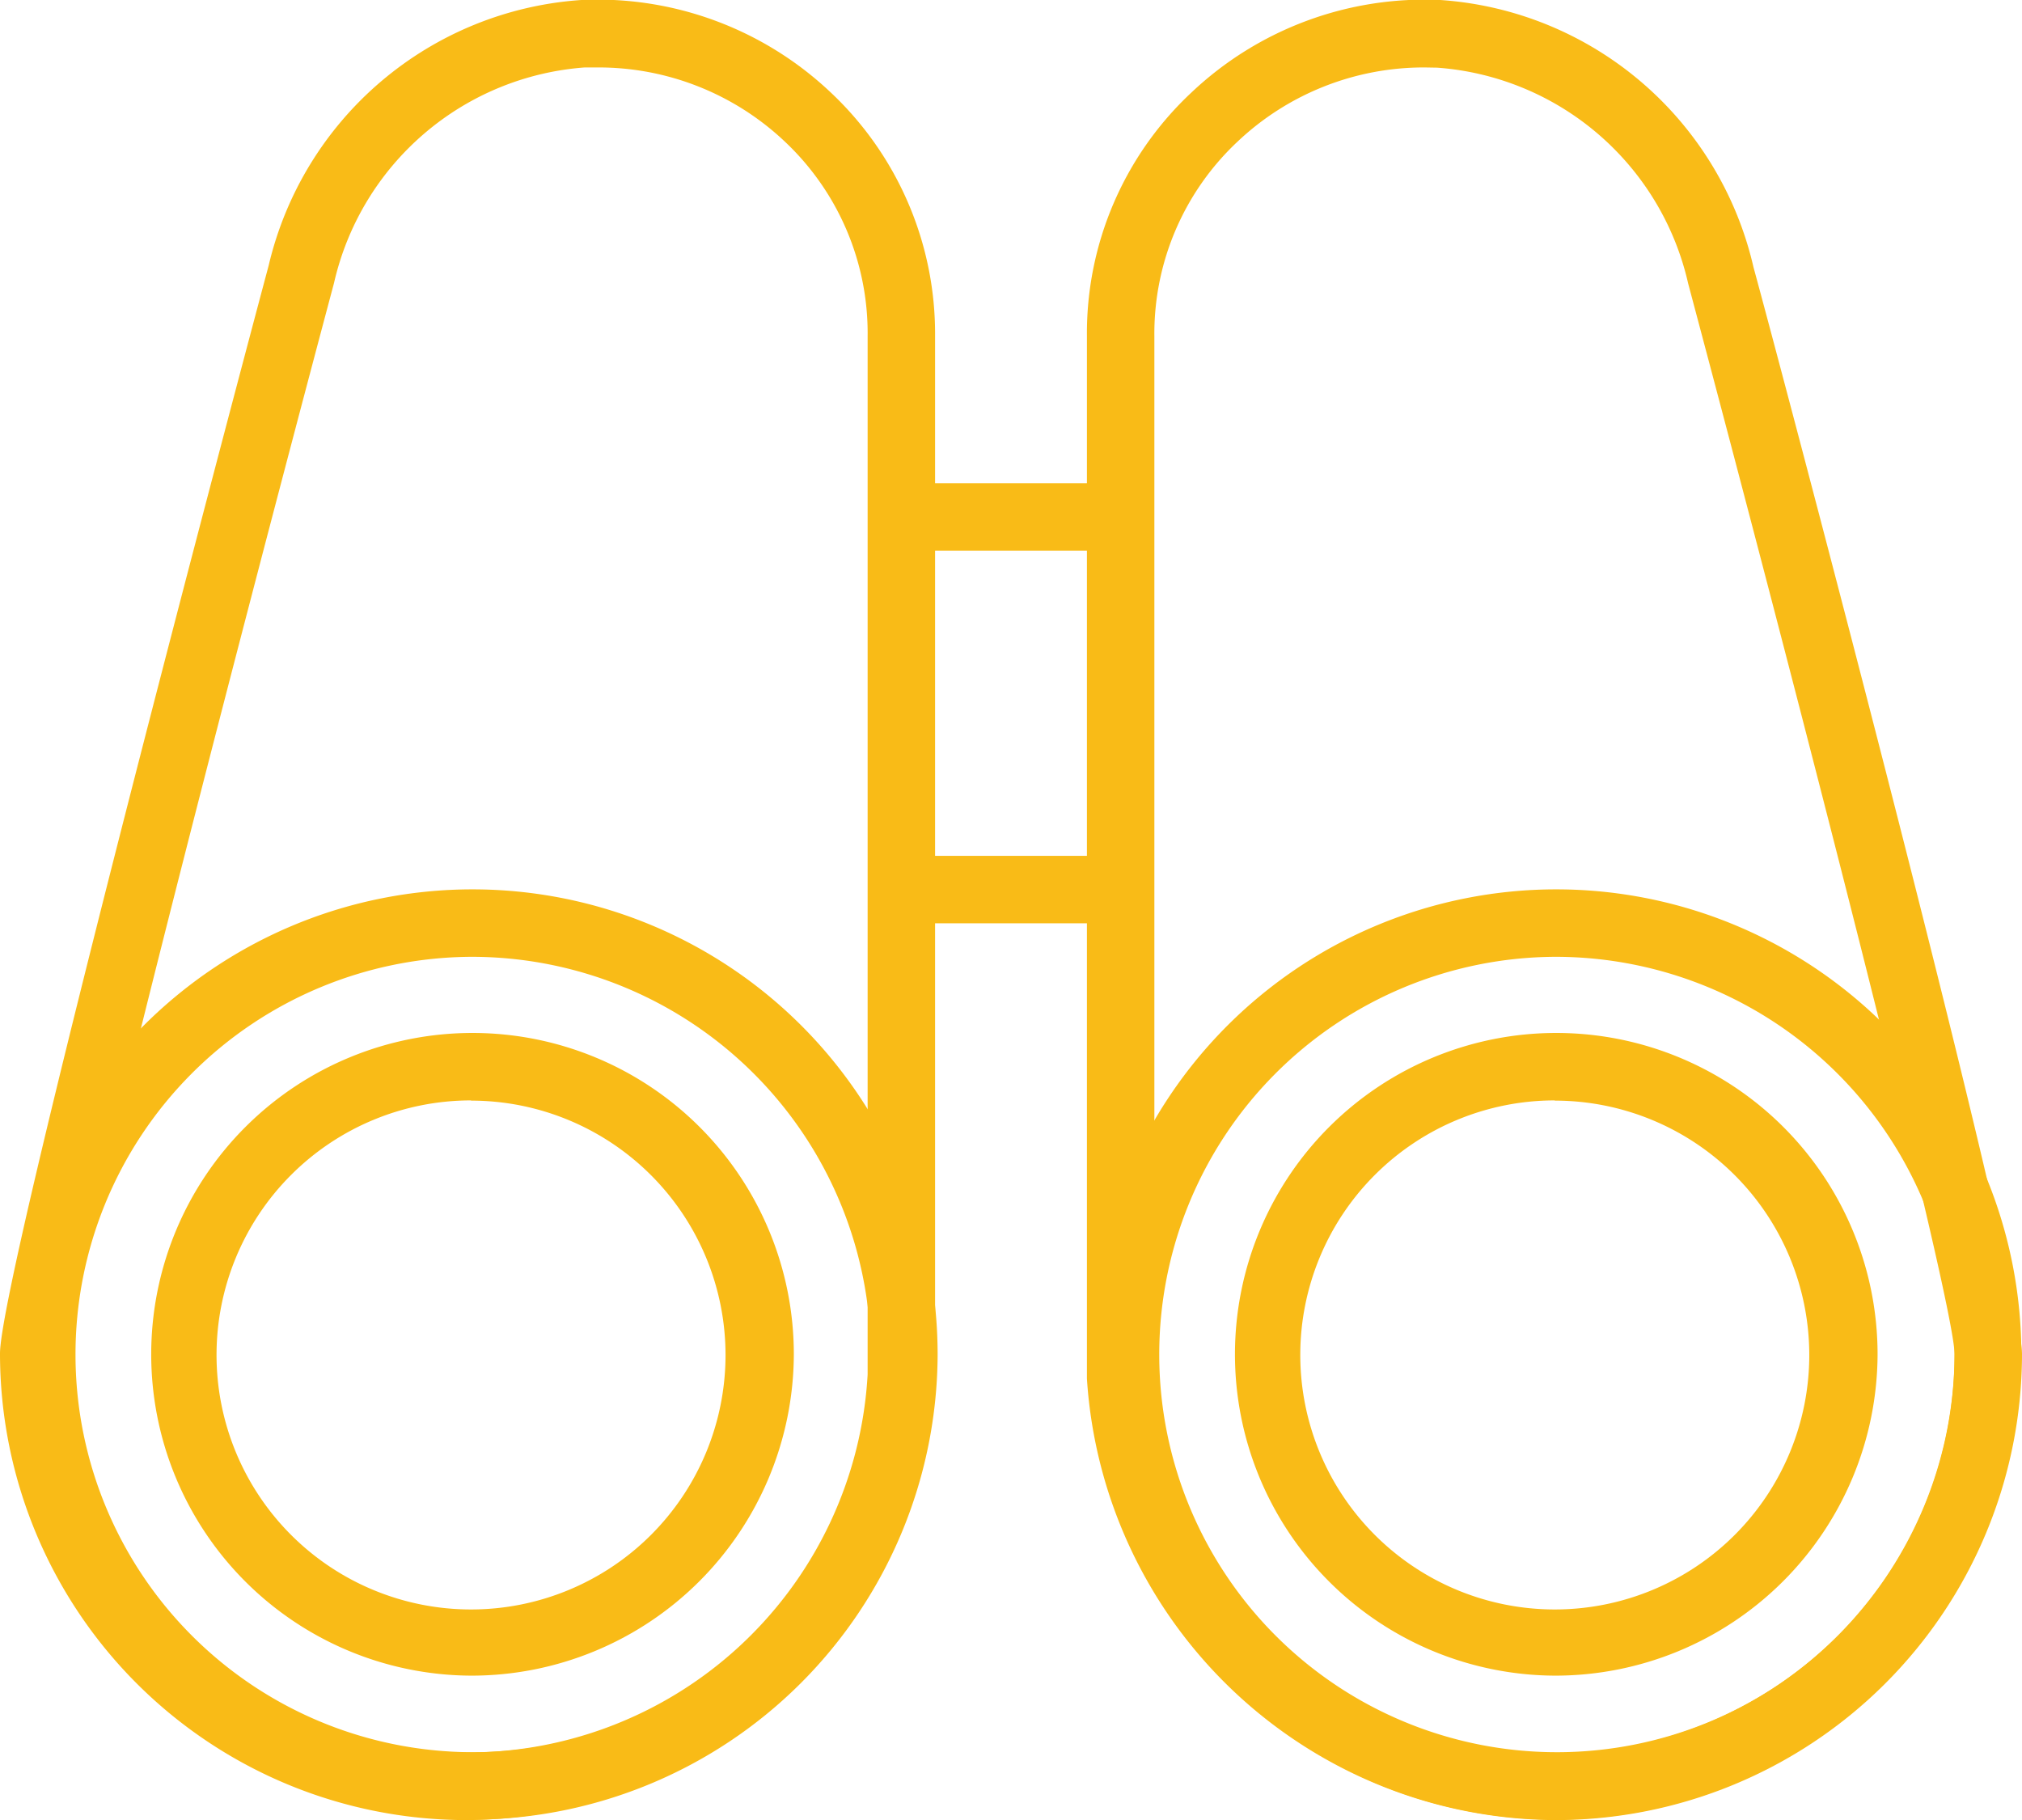<svg xmlns="http://www.w3.org/2000/svg" viewBox="0 0 95.34 85.81"><defs><style>.cls-1{fill:#f9bb17;}</style></defs><title>Asset 13</title><g id="Layer_2" data-name="Layer 2"><g id="Layer_1-2" data-name="Layer 1"><rect class="cls-1" x="42.5" y="40.35" width="10.23" height="3.18"/><rect class="cls-1" x="42.5" y="22.78" width="10.23" height="3.18"/><path class="cls-1" d="M73.3,85.81A22.24,22.24,0,0,1,51.25,65V15.85a15.53,15.53,0,0,1,4.94-11.5A16,16,0,0,1,67.91,0,16.28,16.28,0,0,1,82.68,12.6C84,17.42,95.34,60.2,95.34,63.86A22,22,0,0,1,73.3,85.81ZM67.18,3.18a12.78,12.78,0,0,0-8.82,3.49,12.4,12.4,0,0,0-3.93,9.18v49a18.88,18.88,0,0,0,37.73-1c0-2.49-7.71-32.29-12.56-50.48A13.11,13.11,0,0,0,67.76,3.19Z"/><path class="cls-1" d="M22,85.81a22,22,0,0,1-22-22c0-3.66,11.37-46.44,12.67-51.3A16.27,16.27,0,0,1,27.41,0,16,16,0,0,1,39.15,4.34a15.61,15.61,0,0,1,4.94,11.51v49A22.25,22.25,0,0,1,22,85.81ZM28.15,3.18h-.58A13.11,13.11,0,0,0,15.75,13.34c-4.86,18.23-12.56,48-12.57,50.52a18.88,18.88,0,0,0,37.73.94V15.85A12.4,12.4,0,0,0,37,6.67,12.78,12.78,0,0,0,28.15,3.18Z"/><path class="cls-1" d="M22.21,85.79a21.93,21.93,0,1,1,22-21.93A22,22,0,0,1,22.21,85.79Zm0-40.68A18.75,18.75,0,1,0,41.06,63.86,18.82,18.82,0,0,0,22.21,45.11Z"/><path class="cls-1" d="M73.31,85.79a21.93,21.93,0,1,1,22-21.93A22,22,0,0,1,73.31,85.79Zm0-40.68A18.75,18.75,0,1,0,92.16,63.86,18.82,18.82,0,0,0,73.31,45.11Z"/><path class="cls-1" d="M73.31,79A15.15,15.15,0,1,1,88.53,63.86,15.2,15.2,0,0,1,73.31,79Zm0-27.12a12,12,0,1,0,12,12A12,12,0,0,0,73.31,51.89Z"/><path class="cls-1" d="M22.21,79A15.15,15.15,0,1,1,37.43,63.86,15.2,15.2,0,0,1,22.21,79Zm0-27.12a12,12,0,1,0,12,12A12,12,0,0,0,22.21,51.89Z"/></g></g></svg>